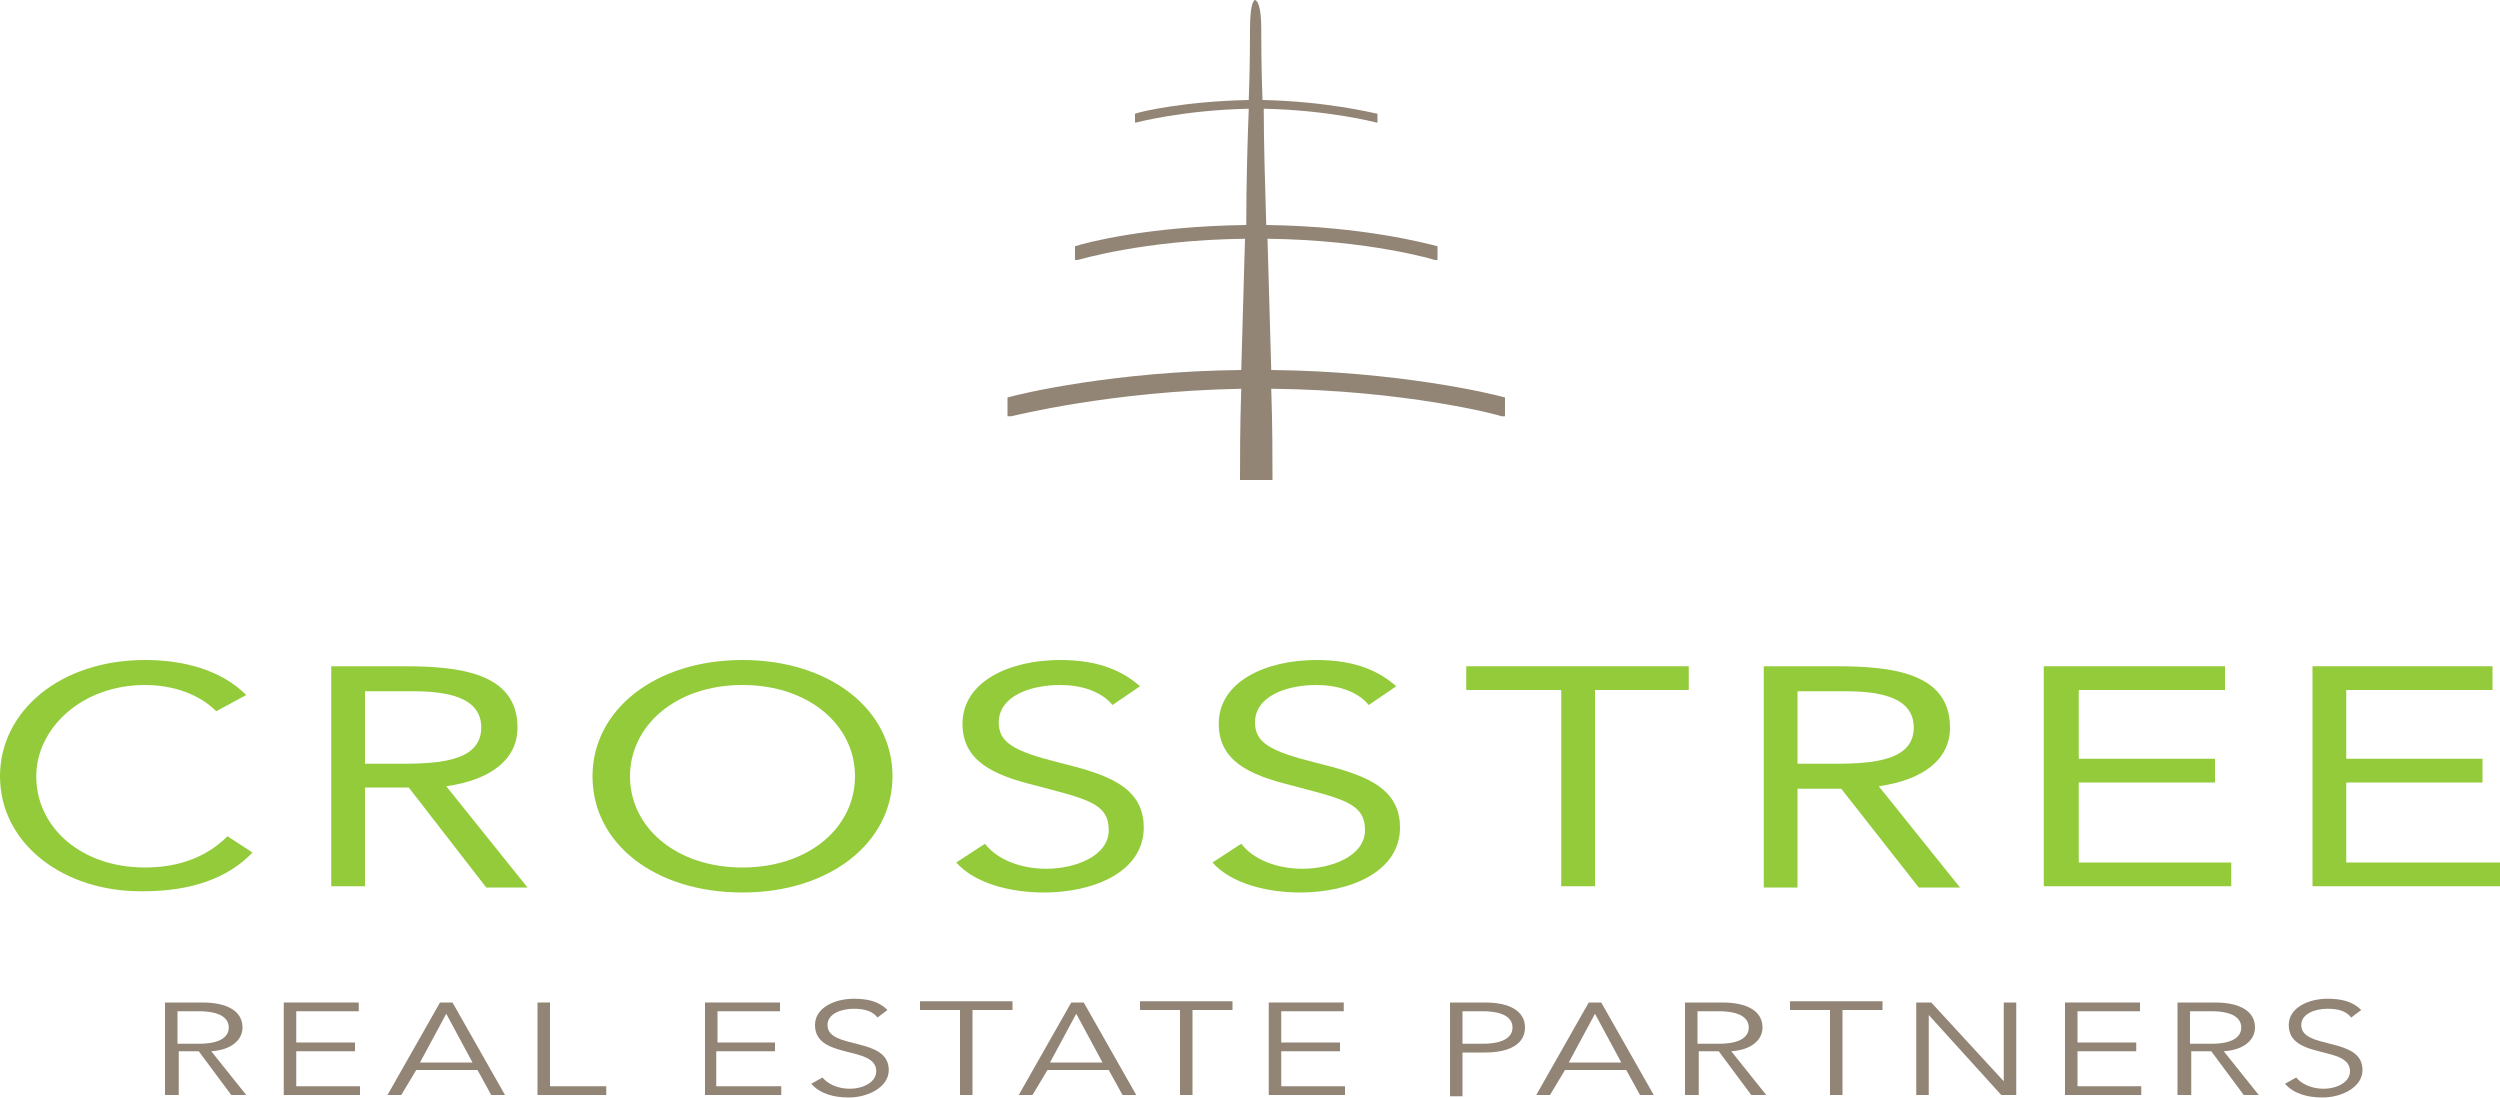<?xml version="1.0" encoding="UTF-8"?> <!-- Generator: Adobe Illustrator 25.1.0, SVG Export Plug-In . SVG Version: 6.00 Build 0) --> <svg xmlns="http://www.w3.org/2000/svg" xmlns:xlink="http://www.w3.org/1999/xlink" version="1.1" id="Layer_1" x="0px" y="0px" viewBox="0 0 200 87.8" style="enable-background:new 0 0 200 87.8;" xml:space="preserve"> <style type="text/css"> .st0{fill:#928576;} .st1{fill:#93CB3A;} </style> <g> <g> <path class="st0" d="M14.2,87.6h-1v-7.4h3c2,0,3.2,0.7,3.2,2c0,1-0.9,1.8-2.5,1.9l2.8,3.5h-1.2l-2.6-3.5h-1.6V87.6z M14.2,83.5 h1.7c1.8,0,2.4-0.6,2.4-1.3c0-0.7-0.6-1.3-2.4-1.3h-1.7V83.5z"></path> <path class="st0" d="M23.6,86.9h5.2v0.7h-6.1v-7.4h6v0.7h-5v2.5h4.7v0.7h-4.7V86.9z"></path> <path class="st0" d="M32.1,87.6H31l4.2-7.4h1l4.2,7.4h-1.1l-1.1-2h-4.9L32.1,87.6z M33.6,85h4.2l-2.1-3.9L33.6,85z"></path> <path class="st0" d="M44,86.9h4.5v0.7H43v-7.4h1V86.9z"></path> <path class="st0" d="M57.3,86.9h5.2v0.7h-6.1v-7.4h6v0.7h-5v2.5H62v0.7h-4.7V86.9z"></path> <path class="st0" d="M70.2,81.4c-0.4-0.5-1-0.7-1.9-0.7c-1,0-2.1,0.4-2.1,1.3c0,2,4.9,0.9,4.9,3.6c0,1.4-1.7,2.2-3.2,2.2 c-1.2,0-2.3-0.3-3-1.1l0.9-0.5c0.4,0.5,1.2,0.9,2.2,0.9c1,0,2.1-0.5,2.1-1.4c0-2.1-4.9-0.9-4.9-3.7c0-1.4,1.6-2.1,3.1-2.1 c1.1,0,2,0.2,2.7,0.9L70.2,81.4z"></path> <path class="st0" d="M77.8,87.6h-1v-6.8h-3.2v-0.7H81v0.7h-3.2V87.6z"></path> <path class="st0" d="M82.6,87.6h-1.1l4.2-7.4h1l4.2,7.4h-1.1l-1.1-2h-4.9L82.6,87.6z M84,85h4.2l-2.1-3.9L84,85z"></path> <path class="st0" d="M95.4,87.6h-1v-6.8h-3.2v-0.7h7.4v0.7h-3.2V87.6z"></path> <path class="st0" d="M102.4,86.9h5.2v0.7h-6.1v-7.4h6v0.7h-5v2.5h4.7v0.7h-4.7V86.9z"></path> <path class="st0" d="M116,80.2h2.8c2,0,3.2,0.7,3.2,2c0,1.3-1.2,2-3.2,2H117v3.5h-1V80.2z M117,83.5h1.6c1.8,0,2.4-0.6,2.4-1.3 c0-0.7-0.6-1.3-2.4-1.3H117V83.5z"></path> <path class="st0" d="M124,87.6h-1.1l4.2-7.4h1l4.2,7.4h-1.1l-1.1-2h-4.9L124,87.6z M125.5,85h4.2l-2.1-3.9L125.5,85z"></path> <path class="st0" d="M135.8,87.6h-1v-7.4h3c2,0,3.2,0.7,3.2,2c0,1-0.9,1.8-2.5,1.9l2.8,3.5h-1.2l-2.6-3.5h-1.6V87.6z M135.8,83.5 h1.7c1.8,0,2.4-0.6,2.4-1.3c0-0.7-0.6-1.3-2.4-1.3h-1.7V83.5z"></path> <path class="st0" d="M147.4,87.6h-1v-6.8h-3.2v-0.7h7.4v0.7h-3.2V87.6z"></path> <path class="st0" d="M160.3,86.5L160.3,86.5l0-6.3h1v7.4h-1.2l-5.8-6.4h0v6.4h-1v-7.4h1.2L160.3,86.5z"></path> <path class="st0" d="M166.1,86.9h5.2v0.7h-6.1v-7.4h6v0.7h-5v2.5h4.7v0.7h-4.7V86.9z"></path> <path class="st0" d="M175.2,87.6h-1v-7.4h3c2,0,3.2,0.7,3.2,2c0,1-0.9,1.8-2.5,1.9l2.8,3.5h-1.2l-2.6-3.5h-1.6V87.6z M175.2,83.5 h1.7c1.8,0,2.4-0.6,2.4-1.3c0-0.7-0.6-1.3-2.4-1.3h-1.7V83.5z"></path> <path class="st0" d="M188.1,81.4c-0.4-0.5-1-0.7-1.9-0.7c-1,0-2.1,0.4-2.1,1.3c0,2,4.9,0.9,4.9,3.6c0,1.4-1.7,2.2-3.2,2.2 c-1.2,0-2.3-0.3-3-1.1l0.9-0.5c0.4,0.5,1.2,0.9,2.2,0.9c1,0,2.1-0.5,2.1-1.4c0-2.1-4.9-0.9-4.9-3.7c0-1.4,1.6-2.1,3.1-2.1 c1.1,0,2,0.2,2.7,0.9L188.1,81.4z"></path> </g> <g> <path class="st1" d="M17.3,56.9c-1.4-1.4-3.5-2.1-5.7-2.1c-5.1,0-8.7,3.5-8.7,7.3c0,4.1,3.6,7.3,8.7,7.3c2.8,0,5-0.9,6.6-2.5 l2,1.3c-2,2.1-5,3.1-8.7,3.1C5.1,71.4,0,67.5,0,62.1c0-5.2,4.8-9.3,11.6-9.3c3.1,0,6.1,0.8,8.1,2.8L17.3,56.9z"></path> <path class="st1" d="M26.5,53.3h5.8c4.4,0,9.1,0.5,9.1,4.9c0,2.6-2.2,4.2-5.7,4.7l6.5,8.1h-3.3L32.7,63h-3.5v7.9h-2.7V53.3z M29.2,61.1h2.4c3,0,6.9,0,6.9-2.9c0-2.5-2.9-2.9-5.5-2.9h-3.8V61.1z"></path> <path class="st1" d="M47.4,62.1c0-5.3,5-9.3,12-9.3c6.9,0,12,3.9,12,9.3c0,5.3-5,9.3-12,9.3C52.4,71.4,47.4,67.5,47.4,62.1z M68.4,62.1c0-4.1-3.7-7.3-9-7.3c-5.4,0-9,3.3-9,7.3c0,4.1,3.7,7.3,9,7.3C64.7,69.4,68.4,66.2,68.4,62.1z"></path> <path class="st1" d="M89,56.4c-0.9-1.1-2.5-1.6-4.2-1.6c-2.4,0-4.9,0.9-4.9,3c0,1.6,1.2,2.3,4.8,3.2c3.6,0.9,6.8,1.8,6.8,5.2 c0,3.5-3.9,5.2-8,5.2c-2.6,0-5.5-0.7-7-2.4l2.3-1.5c1,1.3,2.9,2,4.9,2c2.3,0,5-1,5-3.1c0-2.2-1.9-2.5-6-3.6 C79.5,62,77,60.9,77,57.9c0-3.4,3.8-5.1,7.8-5.1c2.6,0,4.7,0.6,6.4,2.1L89,56.4z"></path> <path class="st1" d="M109.5,56.4c-0.9-1.1-2.5-1.6-4.2-1.6c-2.4,0-4.9,0.9-4.9,3c0,1.6,1.2,2.3,4.8,3.2c3.6,0.9,6.8,1.8,6.8,5.2 c0,3.5-3.9,5.2-8,5.2c-2.6,0-5.5-0.7-7-2.4l2.3-1.5c1,1.3,2.9,2,4.9,2c2.3,0,5-1,5-3.1c0-2.2-1.9-2.5-6-3.6 c-3.2-0.8-5.7-1.9-5.7-4.9c0-3.4,3.8-5.1,7.8-5.1c2.6,0,4.7,0.6,6.4,2.1L109.5,56.4z"></path> <path class="st1" d="M135.2,55.2h-7.6v15.7h-2.7V55.2h-7.6v-1.9h17.8V55.2z"></path> <path class="st1" d="M141.1,53.3h5.8c4.4,0,9.1,0.5,9.1,4.9c0,2.6-2.2,4.2-5.7,4.7l6.5,8.1h-3.3l-6.2-7.9h-3.5v7.9h-2.7V53.3z M143.8,61.1h2.4c3,0,6.9,0,6.9-2.9c0-2.5-2.9-2.9-5.5-2.9h-3.8V61.1z"></path> <path class="st1" d="M163.6,53.3h14.4v1.9h-11.7v5.5h10.9v1.9h-10.9V69h12.2v1.9h-15V53.3z"></path> <path class="st1" d="M185,53.3h14.4v1.9h-11.7v5.5h10.9v1.9h-10.9V69H200v1.9h-15V53.3z"></path> </g> <path class="st0" d="M101.7,29.6c-0.1-3.3-0.2-6.9-0.3-10.5c8.2,0.1,13.4,1.7,13.4,1.7c0.1,0,0.1,0,0.2,0c0,0,0,0,0,0v-1.1 c-0.8-0.2-5.9-1.6-13.7-1.7c-0.1-3.4-0.2-6.6-0.2-9.3c5.2,0.1,9,1.1,9,1.1c0,0,0.1,0,0.1,0c0,0,0,0,0,0V9.1c-0.5-0.1-4.2-1-9.2-1.1 c-0.1-2.7-0.1-4.8-0.1-5.7c0-2.3-0.5-2.3-0.5-2.3S100,0,100,2.3c0,0.9,0,3-0.1,5.7c-5,0.1-8.6,0.9-9.1,1.1v0.7c0,0,0,0,0,0 c0,0,0.1,0,0.1,0c0,0,3.8-1,9-1.1c-0.1,2.7-0.2,5.9-0.2,9.3c-7.8,0.1-12.8,1.4-13.7,1.7v1.1c0,0,0,0,0,0c0.1,0,0.1,0,0.2,0 c0.1,0,5.2-1.6,13.4-1.7c-0.1,3.6-0.2,7.2-0.3,10.5c-10.1,0.1-17.7,1.9-18.7,2.2v1.5c0,0,0,0,0.1,0c0.1,0,0.1,0,0.2,0 c0.1,0,7.8-2,18.4-2.2c-0.1,3-0.1,5.6-0.1,7.3h2.6c0-1.7,0-4.3-0.1-7.3c10.6,0.1,18.3,2.1,18.4,2.2c0.1,0,0.1,0,0.2,0 c0,0,0,0,0.1,0v-1.5C119.4,31.5,111.8,29.7,101.7,29.6z"></path> </g> </svg> 